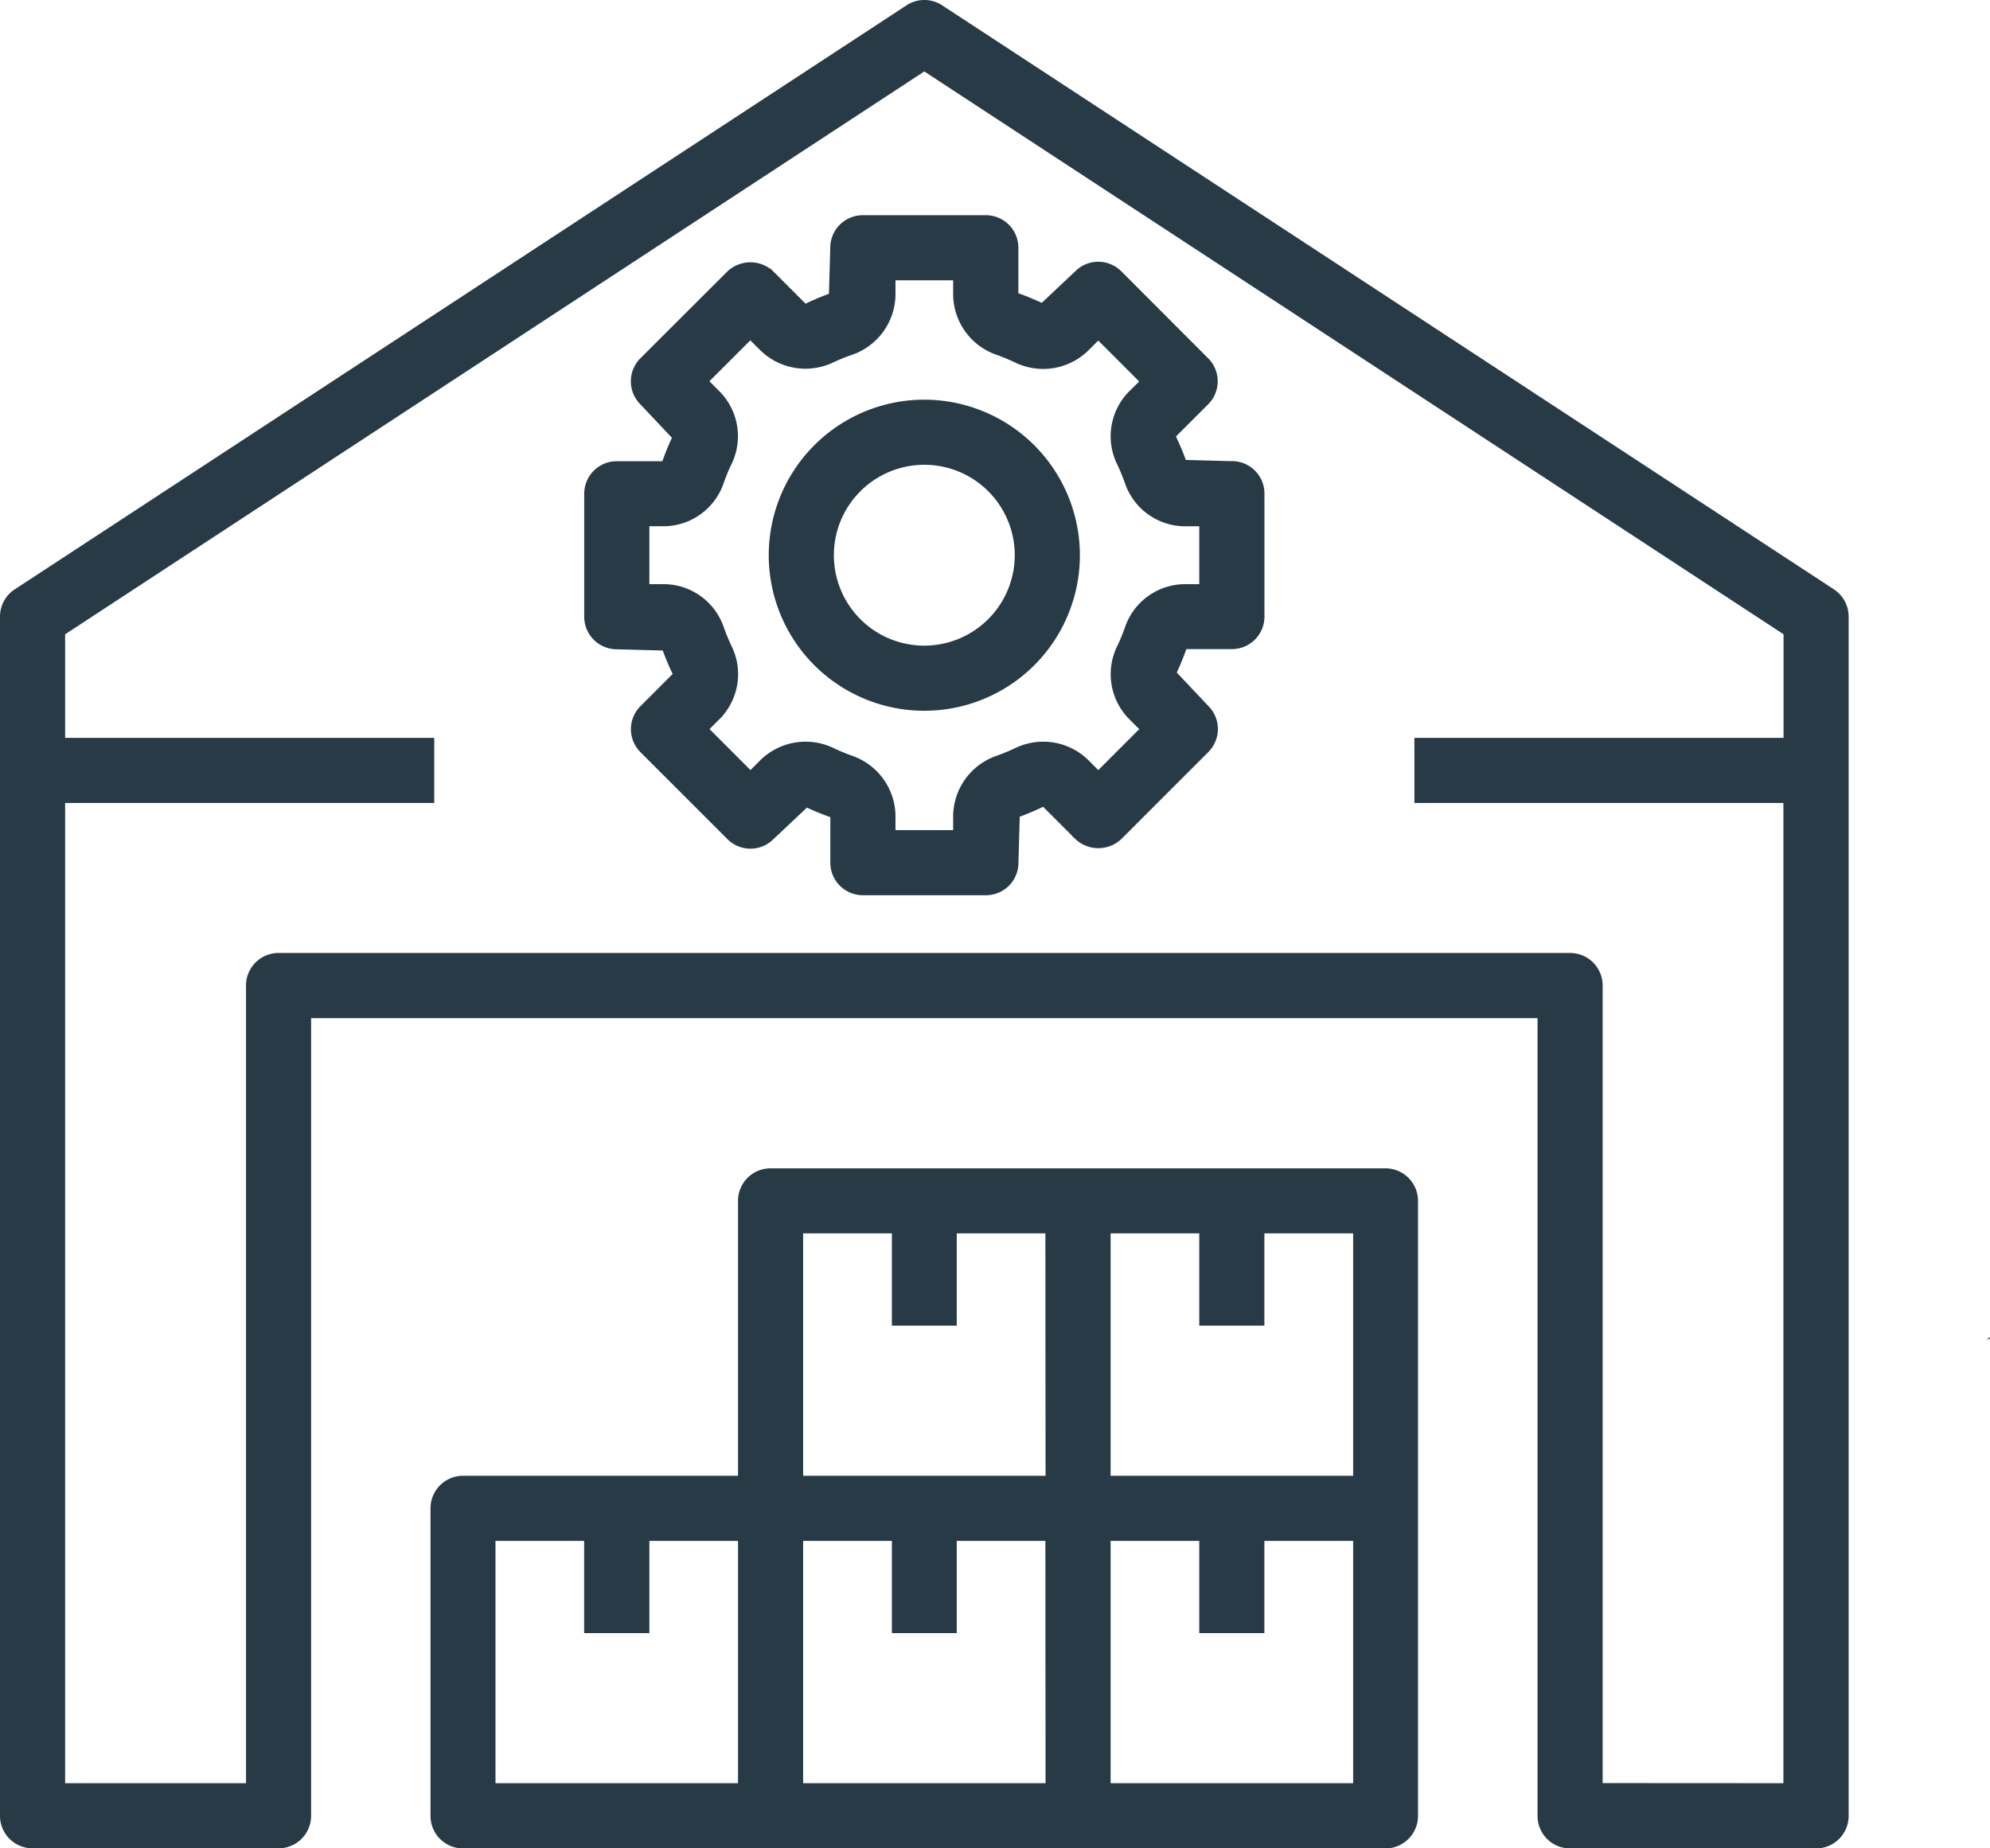 <svg xmlns="http://www.w3.org/2000/svg" viewBox="0 0 552.23 513"><defs><style>.cls-1{fill:#273a46;stroke:#273a46;stroke-miterlimit:10;}</style></defs><g id="Ebene_2" data-name="Ebene 2"><g id="Ebene_1-2" data-name="Ebene 1"><path class="cls-1" d="M551.73,371.66a.23.23,0,0,0-.07-.14"/><path class="cls-1" d="M256.5,111.43a42.67,42.67,0,1,0,42.67,42.67A42.71,42.71,0,0,0,256.5,111.43Zm0,68.27a25.6,25.6,0,1,1,25.6-25.6A25.64,25.64,0,0,1,256.5,179.7Z"/><path class="cls-1" d="M341.84,128.5l-13.12-.35a76.49,76.49,0,0,0-3-7.1l9.19-9.19a8.52,8.52,0,0,0,0-12.07L310.81,75.65a8.53,8.53,0,0,0-12.07,0l-9.55,9c-2.19-1-4.43-2-7.09-2.89v-13a8.52,8.52,0,0,0-8.53-8.53H239.44a8.53,8.53,0,0,0-8.54,8.53l-.37,13.13a74.47,74.47,0,0,0-7.08,3l-9.19-9.19a8.78,8.78,0,0,0-12.06,0L178.06,99.8a8.54,8.54,0,0,0,0,12.07l9,9.54a75,75,0,0,0-2.9,7.1h-13a8.53,8.53,0,0,0-8.54,8.53v34.13a8.54,8.54,0,0,0,8.54,8.54l13.11.35c.83,2.3,1.76,4.54,3,7.1l-9.19,9.19a8.53,8.53,0,0,0,0,12.06l24.14,24.14a8.52,8.52,0,0,0,12.06,0l9.55-9a72.31,72.31,0,0,0,7.09,2.89v13a8.53,8.53,0,0,0,8.54,8.53h34.13a8.52,8.52,0,0,0,8.53-8.53l.37-13.12a74.47,74.47,0,0,0,7.08-3l9.19,9.19a8.79,8.79,0,0,0,12.07,0l24.13-24.14a8.52,8.52,0,0,0,0-12.07l-9-9.54a76.15,76.15,0,0,0,2.9-7.1h13a8.52,8.52,0,0,0,8.53-8.53V137a8.52,8.52,0,0,0-8.53-8.52Zm-8.54,34.13h-4.47a17.17,17.17,0,0,0-16.19,11.69,52.37,52.37,0,0,1-2.15,5.21,17.18,17.18,0,0,0,3.2,19.68l3.16,3.16-12.07,12.08-3.15-3.16a17.37,17.37,0,0,0-19.7-3.2,55.59,55.59,0,0,1-5.22,2.16A17.38,17.38,0,0,0,265,226.43v4.47H248v-4.47a17.37,17.37,0,0,0-11.67-16.18c-1.78-.64-3.53-1.37-5.21-2.16a17.39,17.39,0,0,0-19.7,3.19l-3.16,3.16-12.07-12.08,3.16-3.16a17.17,17.17,0,0,0,3.19-19.7,53.22,53.22,0,0,1-2.15-5.21,17.18,17.18,0,0,0-16.19-11.66H179.7V145.56h4.47a17.17,17.17,0,0,0,16.19-11.69,52.2,52.2,0,0,1,2.15-5.2,17.18,17.18,0,0,0-3.2-19.69l-3.16-3.16,12.07-12.07,3.16,3.16a17.42,17.42,0,0,0,19.69,3.2A52.22,52.22,0,0,1,236.3,98,17.39,17.39,0,0,0,248,81.77V77.3H265v4.47A17.38,17.38,0,0,0,276.7,98c1.78.64,3.53,1.36,5.21,2.16a17.39,17.39,0,0,0,19.71-3.2l3.16-3.15,12.06,12.07L313.68,109a17.19,17.19,0,0,0-3.19,19.7,51,51,0,0,1,2.15,5.22,17.18,17.18,0,0,0,16.19,11.65h4.47Z"/><path class="cls-1" d="M508.65,164,261.18,1.9a8.49,8.49,0,0,0-9.35,0L4.36,164A8.52,8.52,0,0,0,.5,171.16V504A8.52,8.52,0,0,0,9,512.5H77.3A8.52,8.52,0,0,0,85.83,504V282.1H427.17V504a8.52,8.52,0,0,0,8.53,8.53H504A8.52,8.52,0,0,0,512.5,504V171.16A8.53,8.53,0,0,0,508.65,164Zm-64.41,331.4V273.56A8.53,8.53,0,0,0,435.7,265H77.3a8.52,8.52,0,0,0-8.53,8.53V495.43H17.57V222.36H120V205.3H17.57V175.78L256.5,19.23,495.44,175.77V205.3H393v17.06h102.4V495.43Z"/><path class="cls-1" d="M384.5,324.77H213.84a8.53,8.53,0,0,0-8.54,8.53v76.8H128.5a8.52,8.52,0,0,0-8.53,8.53V504a8.52,8.52,0,0,0,8.53,8.53h256A8.53,8.53,0,0,0,393,504V333.3A8.53,8.53,0,0,0,384.5,324.77ZM205.3,495.43H137V427.17h25.6v25.6H179.7v-25.6h25.6Zm85.34,0H222.37V427.17H248v25.6H265v-25.6h25.6Zm0-85.33H222.37V341.83H248v25.6H265v-25.6h25.6ZM376,495.43H307.7V427.17h25.6v25.6h17.07v-25.6H376Zm0-85.33H307.7V341.83h25.6v25.6h17.07v-25.6H376Z"/></g></g></svg>